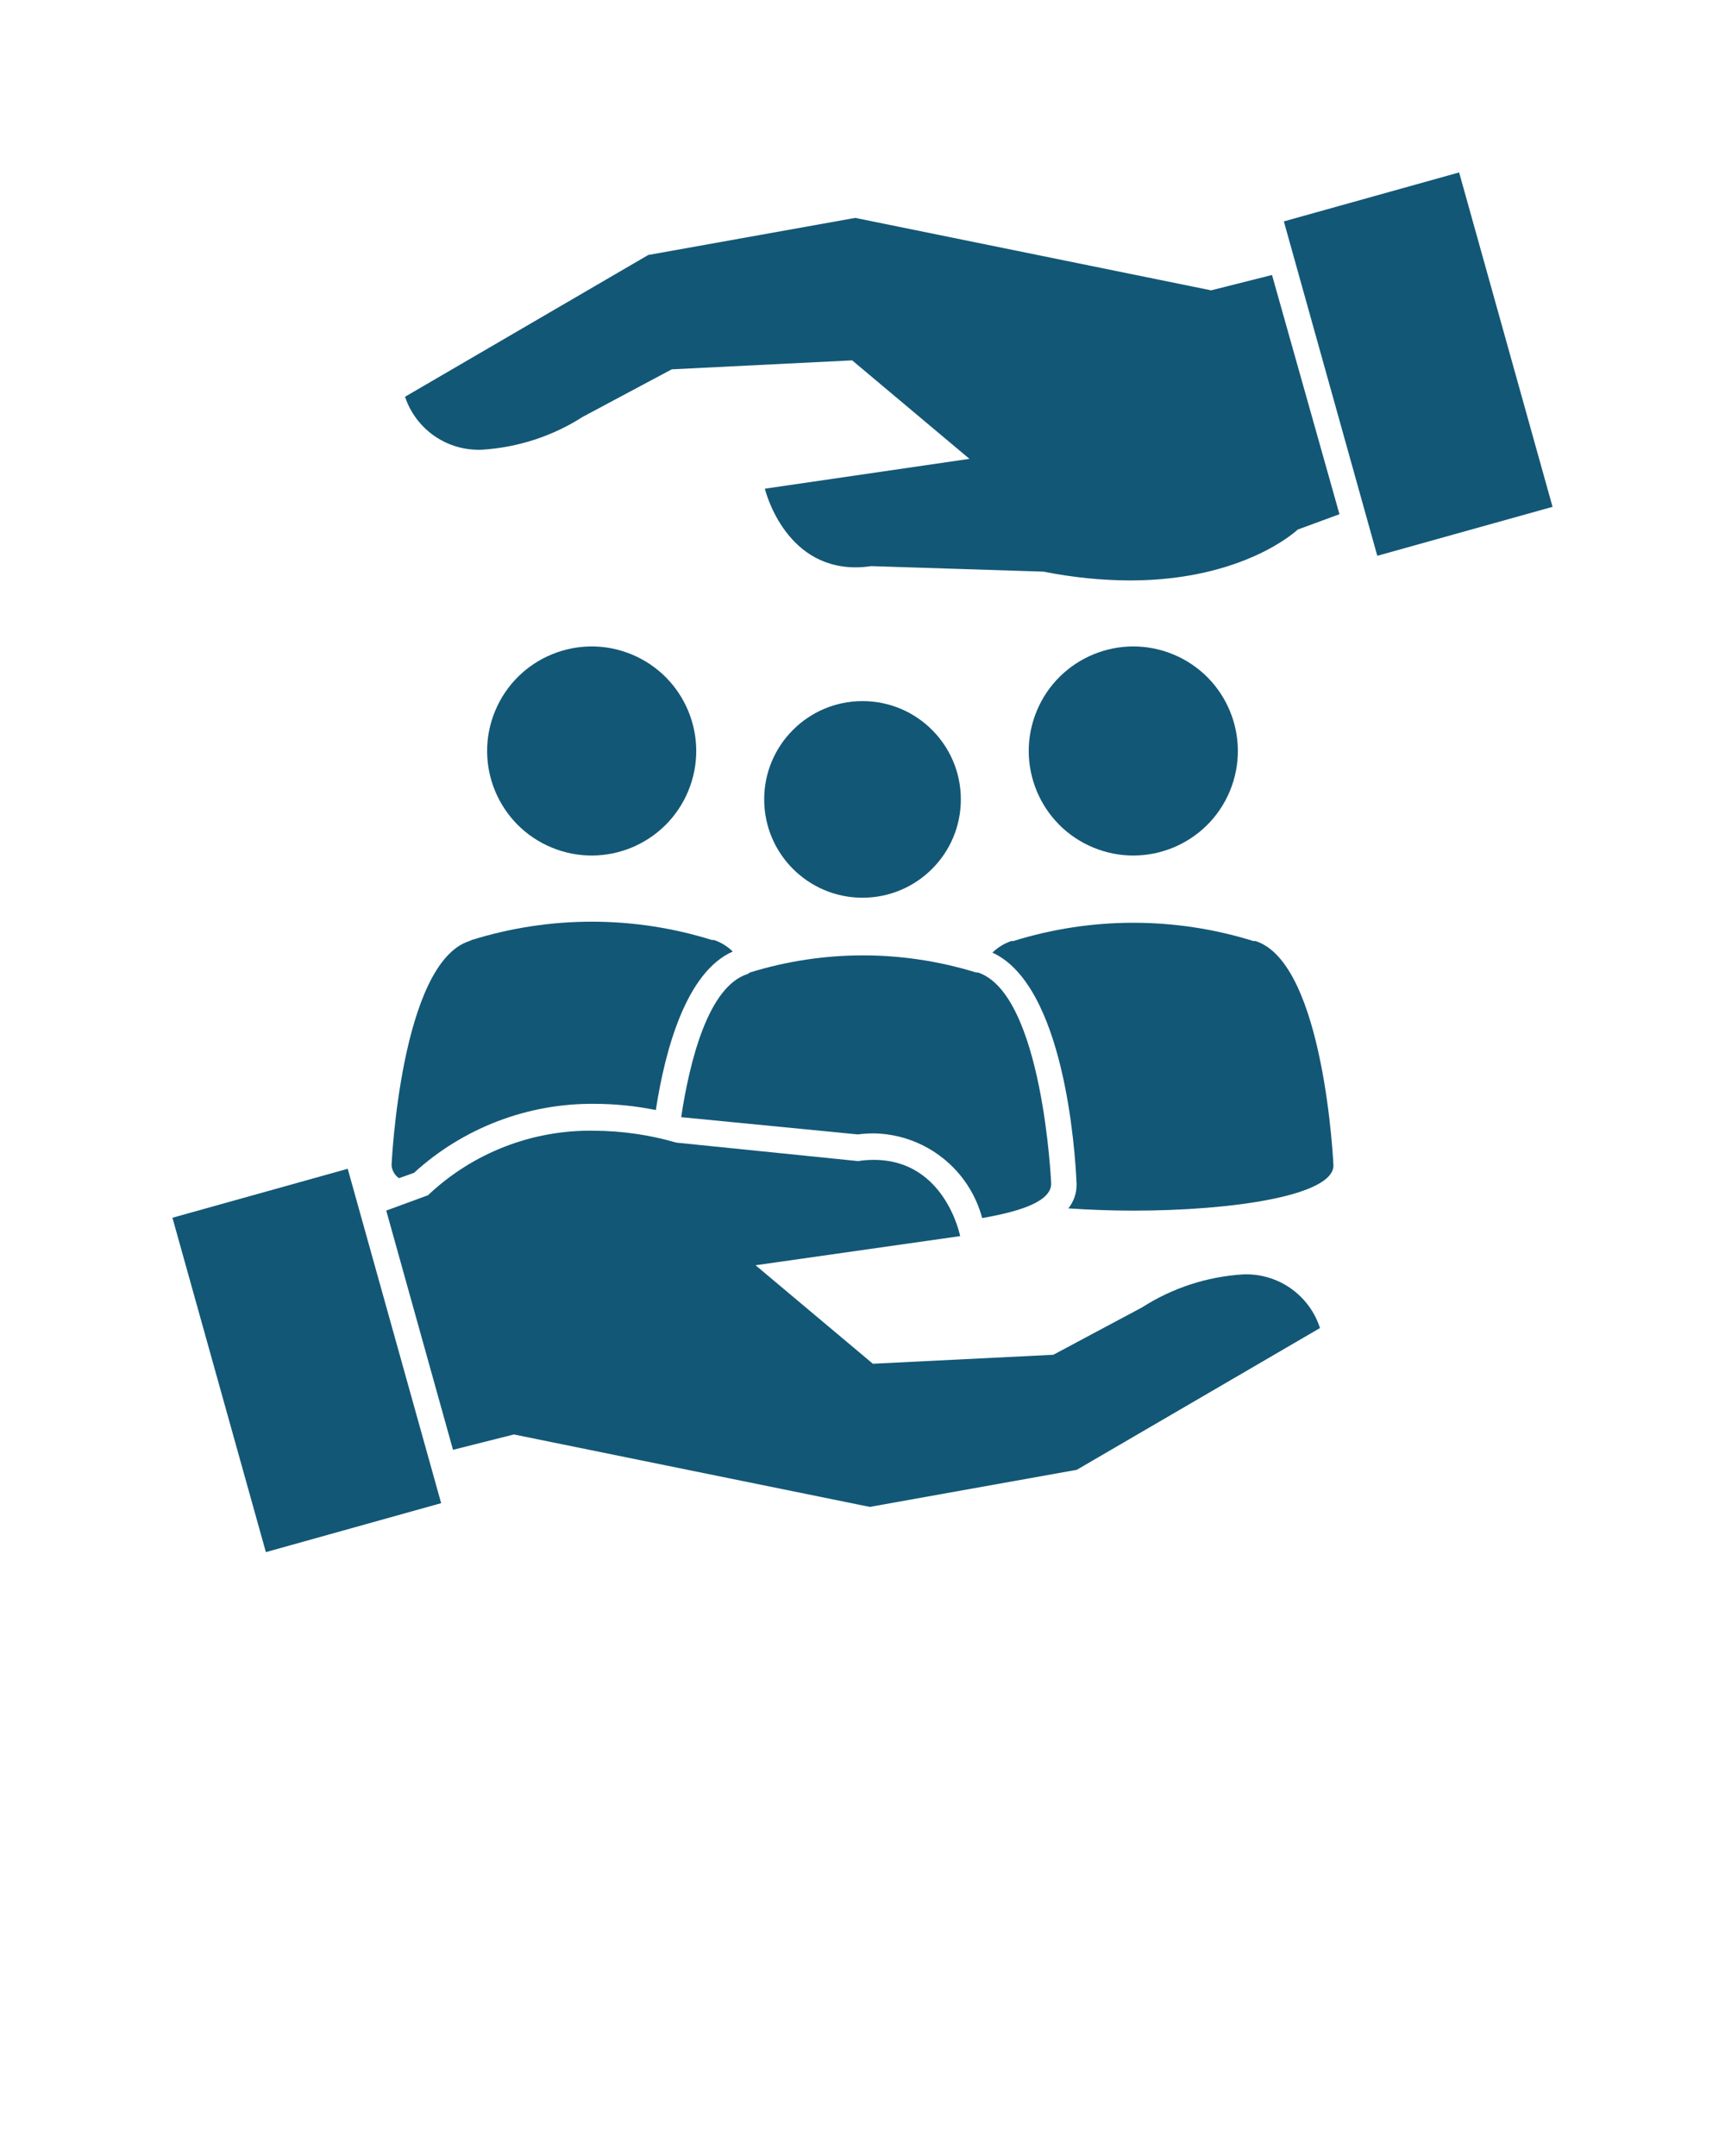 <svg width="100" height="125" viewBox="0 0 100 125" fill="none" xmlns="http://www.w3.org/2000/svg">
<path d="M27.219 54.557C23.219 55.818 22.699 67.558 22.699 67.558C22.71 67.707 22.755 67.852 22.829 67.981C22.903 68.111 23.006 68.223 23.129 68.308L23.999 67.998C26.858 65.388 30.599 63.959 34.469 63.998C35.661 64 36.851 64.121 38.019 64.358C38.559 60.847 39.779 56.358 42.479 55.167C42.17 54.866 41.798 54.637 41.389 54.498H41.269C36.737 53.084 31.882 53.084 27.349 54.498L27.219 54.557Z" fill="#135776"/>
<path d="M39.899 45.86C41.18 42.768 39.712 39.223 36.62 37.942C33.528 36.661 29.983 38.13 28.702 41.222C27.421 44.314 28.889 47.859 31.982 49.139C35.074 50.42 38.618 48.952 39.899 45.86Z" fill="#135776"/>
<path d="M72.781 54.56H72.661C68.129 53.147 63.274 53.147 58.741 54.56H58.621C58.213 54.7 57.84 54.929 57.531 55.23C61.691 57.14 62.331 66.69 62.411 68.65V68.71C62.408 69.201 62.239 69.677 61.931 70.06C63.151 70.14 64.421 70.19 65.701 70.19C71.501 70.19 77.301 69.31 77.301 67.57C77.301 67.57 76.781 55.82 72.781 54.56Z" fill="#135776"/>
<path d="M71.298 45.86C72.579 42.768 71.11 39.223 68.018 37.942C64.926 36.661 61.381 38.13 60.1 41.222C58.819 44.314 60.288 47.859 63.38 49.139C66.472 50.42 70.017 48.952 71.298 45.86Z" fill="#135776"/>
<path d="M43.338 56.471C41.068 57.191 39.988 61.471 39.488 64.771L49.728 65.771C50.04 65.731 50.354 65.712 50.668 65.711C52.105 65.738 53.493 66.232 54.624 67.118C55.755 68.003 56.568 69.233 56.938 70.621C59.288 70.211 60.938 69.621 60.938 68.621C60.938 68.621 60.458 57.621 56.688 56.381H56.578C52.311 55.061 47.745 55.061 43.478 56.381L43.338 56.471Z" fill="#135776"/>
<path d="M50.001 52.048C53.149 52.048 55.701 49.496 55.701 46.348C55.701 43.2 53.149 40.648 50.001 40.648C46.853 40.648 44.301 43.2 44.301 46.348C44.301 49.496 46.853 52.048 50.001 52.048Z" fill="#135776"/>
<path d="M70.21 16.833L49.581 12.633L37.581 14.783L23.48 23.003C23.788 23.93 24.391 24.732 25.196 25.286C26.001 25.84 26.964 26.116 27.941 26.073C30.021 25.945 32.035 25.288 33.791 24.163L38.941 21.413L49.401 20.893L56.2 26.603L44.34 28.333C44.34 28.333 45.42 32.893 49.6 32.893C49.902 32.893 50.203 32.869 50.501 32.823L60.501 33.143C62.147 33.474 63.821 33.645 65.501 33.653C72.15 33.653 75.231 30.703 75.231 30.703L77.65 29.813L73.74 15.943L70.21 16.833Z" fill="#135776"/>
<path d="M84.587 9.997L74.426 12.836L79.843 32.224L90.003 29.385L84.587 9.997Z" fill="#135776"/>
<path d="M72.061 73.887C69.98 74.015 67.966 74.672 66.211 75.797L61.061 78.547L50.601 79.067L43.801 73.357L55.661 71.667C55.661 71.667 54.801 67.247 50.661 67.247C50.353 67.247 50.045 67.27 49.741 67.317L39.211 66.247C37.667 65.798 36.068 65.566 34.461 65.557C30.878 65.491 27.413 66.834 24.811 69.297L22.391 70.187L26.261 84.057L29.791 83.167L50.421 87.367L62.421 85.217L76.521 76.997C76.22 76.062 75.621 75.252 74.815 74.69C74.009 74.128 73.042 73.846 72.061 73.887Z" fill="#135776"/>
<path d="M20.157 67.763L9.996 70.602L15.413 89.989L25.574 87.15L20.157 67.763Z" fill="#135776"/>
</svg>
